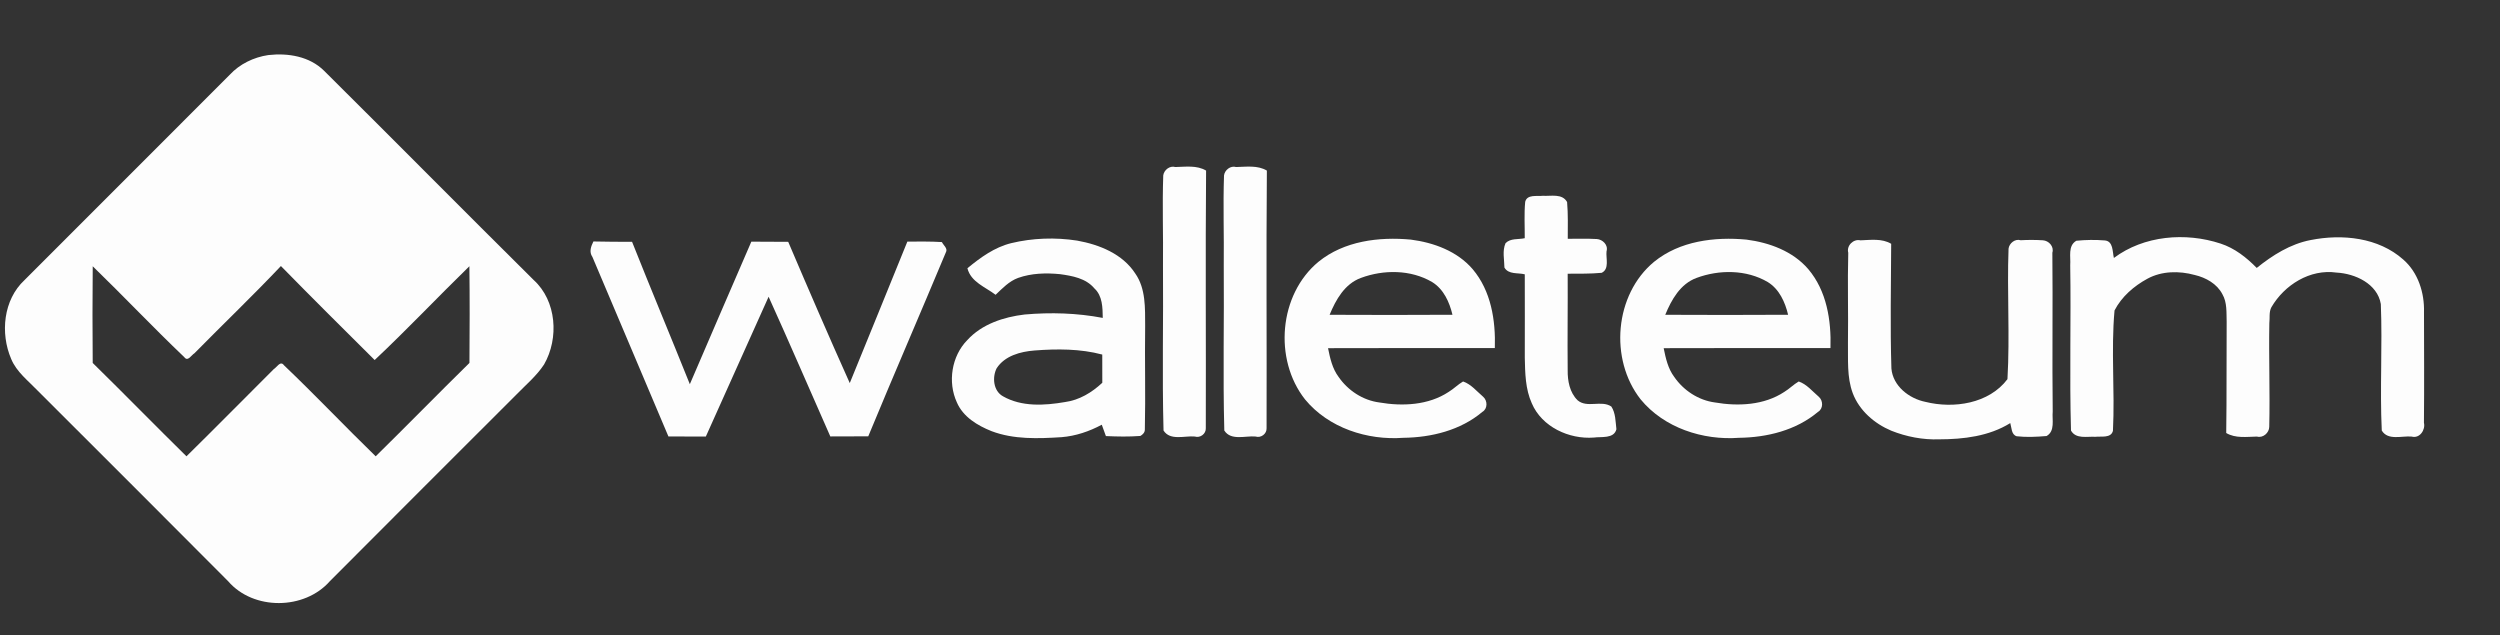 <?xml version="1.0" encoding="UTF-8" ?>
<!DOCTYPE svg PUBLIC "-//W3C//DTD SVG 1.1//EN" "http://www.w3.org/Graphics/SVG/1.1/DTD/svg11.dtd">
<svg width="1810pt" height="460pt" viewBox="0 0 1810 460" version="1.1" xmlns="http://www.w3.org/2000/svg">
<rect x="0" y="0" width="1810" height="460" fill="#333333" stroke="none"/>
<g id="#fdfdfdfd">
<path fill="#fdfdfd" opacity="1.00" d=" M 194.25 39.87 C 208.50 38.25 224.13 40.77 234.70 51.30 C 285.38 101.62 335.62 152.39 386.33 202.68 C 403.02 217.79 404.82 244.90 393.91 263.87 C 388.45 272.22 380.66 278.66 373.77 285.77 C 328.75 330.76 283.70 375.70 238.80 420.80 C 220.41 441.71 183.48 442.05 165.19 420.82 C 119.31 374.69 73.25 328.75 27.22 282.78 C 20.39 275.61 11.98 269.30 8.10 259.90 C 0.09 241.25 2.39 217.05 17.76 202.77 C 67.21 153.22 116.78 103.78 166.24 54.23 C 173.55 46.32 183.67 41.44 194.25 39.87 M 67.13 192.78 C 66.88 216.11 66.95 239.44 67.12 262.77 C 89.92 285.13 112.22 307.99 135.00 330.37 C 156.24 309.48 177.13 288.24 198.24 267.22 C 200.37 266.01 203.01 260.83 205.58 264.43 C 228.15 285.95 249.62 308.63 272.00 330.37 C 294.78 307.99 317.08 285.13 339.88 262.77 C 340.03 239.43 340.14 216.09 339.84 192.75 C 316.80 215.20 294.70 238.62 271.26 260.66 C 248.54 238.06 225.79 215.50 203.38 192.61 C 183.01 214.15 161.55 234.65 140.76 255.78 C 138.63 256.98 135.98 262.16 133.42 258.57 C 110.89 237.11 89.49 214.45 67.13 192.78 Z" />
<path fill="#fdfdfd" opacity="1.00" d=" M 842.19 127.00 C 842.67 123.14 846.90 119.71 850.95 120.93 C 858.36 120.76 866.51 119.52 873.21 123.50 C 872.68 185.68 873.20 247.88 873.00 310.06 C 873.20 314.03 868.98 317.32 865.02 316.04 C 857.66 315.35 847.27 319.29 842.40 311.71 C 841.33 271.83 842.35 231.90 842.00 192.00 C 842.27 170.33 841.43 148.66 842.19 127.00 Z" />
<path fill="#fdfdfd" opacity="1.00" d=" M 886.19 127.00 C 886.67 123.14 890.90 119.71 894.95 120.93 C 902.36 120.76 910.51 119.52 917.21 123.50 C 916.68 185.68 917.20 247.88 917.00 310.06 C 917.20 314.03 912.98 317.32 909.02 316.04 C 901.65 315.35 891.27 319.29 886.40 311.71 C 885.33 271.83 886.35 231.90 886.00 192.00 C 886.27 170.33 885.43 148.66 886.19 127.00 Z" />
<path fill="#fdfdfd" opacity="1.00" d=" M 1104.24 146.10 C 1105.63 140.54 1112.78 142.26 1116.97 141.76 C 1122.80 142.15 1131.07 139.88 1134.58 146.29 C 1135.34 155.13 1135.07 164.02 1135.06 172.89 C 1142.04 172.87 1149.04 172.68 1156.05 173.06 C 1160.26 173.29 1164.54 177.36 1163.13 181.96 C 1162.56 186.84 1165.41 194.77 1159.61 197.52 C 1151.42 198.30 1143.19 198.10 1135.00 198.17 C 1135.14 221.45 1134.76 244.74 1135.00 268.03 C 1134.89 275.72 1136.45 284.24 1142.18 289.81 C 1149.06 295.68 1159.41 289.46 1166.61 294.33 C 1169.74 299.05 1169.62 305.31 1170.28 310.77 C 1168.50 317.83 1159.39 316.00 1153.96 316.79 C 1136.01 318.16 1116.29 309.08 1109.02 291.98 C 1104.36 281.72 1104.18 270.06 1103.95 259.01 C 1103.90 238.88 1104.09 218.74 1103.94 198.61 C 1098.97 197.32 1092.24 198.91 1089.21 193.72 C 1089.14 187.93 1087.56 181.55 1090.02 176.05 C 1093.67 172.34 1099.24 173.51 1103.91 172.46 C 1103.98 163.68 1103.40 154.84 1104.24 146.10 Z" />
<path fill="#fdfdfd" opacity="1.00" d=" M 1530.45 186.76 C 1552.17 170.49 1582.33 167.99 1607.70 176.35 C 1617.91 179.67 1626.44 186.40 1633.87 193.98 C 1645.33 184.76 1658.22 176.62 1672.88 173.80 C 1695.74 169.26 1721.97 171.87 1740.03 187.97 C 1750.74 197.36 1755.37 212.02 1754.97 225.98 C 1755.01 252.66 1755.19 279.36 1754.93 306.05 C 1756.17 311.20 1751.86 317.69 1746.04 316.08 C 1738.95 315.39 1728.95 319.18 1724.40 311.72 C 1722.97 281.21 1724.94 250.62 1723.72 220.12 C 1721.22 205.41 1705.13 198.06 1691.61 197.35 C 1672.45 194.62 1653.92 206.26 1644.49 222.44 C 1642.61 225.93 1643.47 230.20 1643.00 233.97 C 1642.54 258.99 1643.53 284.03 1642.93 309.06 C 1642.88 313.34 1638.44 317.32 1634.04 316.07 C 1626.58 316.23 1618.50 317.48 1611.79 313.50 C 1612.18 286.66 1611.91 259.82 1612.10 232.99 C 1611.88 226.36 1612.51 219.01 1609.02 213.02 C 1605.07 205.41 1597.06 200.99 1589.00 199.09 C 1577.77 196.01 1565.14 196.13 1554.74 201.79 C 1544.99 207.07 1536.03 214.82 1530.92 224.77 C 1528.30 253.68 1531.25 282.91 1529.77 311.90 C 1528.39 317.46 1521.12 315.72 1517.03 316.24 C 1511.13 315.86 1502.95 318.10 1499.40 311.71 C 1498.26 271.83 1499.50 231.90 1498.84 192.00 C 1499.33 186.11 1496.95 177.96 1503.28 174.30 C 1510.13 173.62 1517.08 173.51 1523.99 174.09 C 1530.05 174.71 1529.36 182.14 1530.45 186.76 Z" />
<path fill="#fdfdfd" opacity="1.00" d=" M 732.03 176.06 C 747.60 172.30 764.04 171.74 779.87 174.20 C 795.92 177.08 812.75 183.81 821.95 198.04 C 829.64 209.01 829.03 223.26 829.09 236.00 C 828.73 261.00 829.44 286.02 828.87 311.02 C 828.92 313.09 827.29 314.69 825.62 315.63 C 817.31 316.26 808.98 316.10 800.67 315.72 C 799.93 313.66 798.44 309.56 797.69 307.50 C 788.67 312.32 778.81 315.70 768.57 316.51 C 751.65 317.58 734.02 318.27 717.89 312.16 C 707.66 308.07 697.27 301.85 692.75 291.28 C 686.02 276.65 688.94 257.85 700.28 246.28 C 710.80 234.66 726.67 229.49 741.85 227.70 C 760.70 226.05 779.79 226.61 798.40 230.16 C 798.28 222.73 798.27 214.19 792.28 208.74 C 786.20 201.46 776.29 199.71 767.44 198.49 C 757.29 197.50 746.81 197.77 737.11 201.21 C 730.57 203.60 725.75 208.76 720.81 213.43 C 713.41 207.79 702.88 204.17 700.41 194.21 C 709.83 186.45 719.96 179.06 732.03 176.06 M 748.95 253.76 C 738.81 254.55 727.48 257.56 721.58 266.62 C 718.23 273.22 719.18 283.04 726.13 286.90 C 739.65 294.64 756.19 293.65 771.03 291.09 C 781.40 289.71 790.56 284.15 798.07 277.12 C 798.02 270.31 798.01 263.50 798.04 256.70 C 782.08 252.45 765.30 252.50 748.95 253.76 Z" />
<path fill="#fdfdfd" opacity="1.00" d=" M 954.58 189.52 C 973.15 174.43 998.39 171.32 1021.47 173.48 C 1038.04 175.63 1054.99 181.84 1066.16 194.82 C 1079.54 210.58 1082.90 231.94 1082.26 252.00 C 1042.00 252.06 1001.75 251.89 961.50 252.08 C 962.96 259.33 964.61 266.85 969.15 272.90 C 975.93 282.72 986.70 289.81 998.60 291.38 C 1015.43 294.28 1034.18 293.42 1048.82 283.75 C 1052.51 281.53 1055.54 278.35 1059.27 276.19 C 1065.06 278.15 1069.23 283.36 1073.78 287.24 C 1077.06 290.05 1077.15 295.94 1073.21 298.22 C 1057.42 311.54 1036.32 316.73 1016.02 316.97 C 989.87 318.90 961.84 309.81 944.85 289.18 C 922.02 260.20 925.89 213.22 954.58 189.52 M 985.28 201.22 C 973.56 205.52 967.14 216.98 962.64 227.91 C 992.29 228.06 1021.94 228.07 1051.59 227.89 C 1049.39 218.68 1045.19 209.30 1036.82 204.18 C 1021.40 195.13 1001.72 195.10 985.28 201.22 Z" />
<path fill="#fdfdfd" opacity="1.00" d=" M 1197.58 189.52 C 1216.15 174.43 1241.38 171.32 1264.47 173.48 C 1281.04 175.63 1297.99 181.84 1309.16 194.82 C 1322.54 210.58 1325.90 231.94 1325.26 252.00 C 1285.00 252.06 1244.75 251.89 1204.50 252.08 C 1205.96 259.33 1207.61 266.85 1212.15 272.90 C 1218.93 282.72 1229.70 289.81 1241.60 291.38 C 1258.43 294.28 1277.18 293.42 1291.82 283.75 C 1295.51 281.53 1298.53 278.35 1302.27 276.19 C 1308.06 278.15 1312.23 283.36 1316.78 287.24 C 1320.06 290.05 1320.15 295.94 1316.21 298.22 C 1300.42 311.54 1279.32 316.73 1259.02 316.97 C 1232.86 318.90 1204.84 309.81 1187.85 289.18 C 1165.02 260.20 1168.89 213.22 1197.58 189.52 M 1228.28 201.22 C 1216.56 205.52 1210.14 216.98 1205.64 227.91 C 1235.28 228.06 1264.94 228.07 1294.59 227.89 C 1292.39 218.68 1288.19 209.30 1279.82 204.18 C 1264.40 195.13 1244.72 195.10 1228.28 201.22 Z" />
<path fill="#fdfdfd" opacity="1.00" d=" M 1338.14 182.99 C 1336.74 177.84 1341.87 172.79 1346.99 174.00 C 1354.37 173.73 1362.53 172.51 1369.21 176.50 C 1369.09 206.61 1368.45 236.75 1369.38 266.85 C 1370.49 279.50 1382.16 288.55 1393.99 290.95 C 1414.49 296.07 1440.03 292.26 1453.40 274.51 C 1455.22 243.05 1453.03 211.48 1454.19 180.00 C 1454.69 176.16 1458.85 172.65 1462.96 173.93 C 1468.30 173.62 1473.67 173.64 1479.05 173.97 C 1483.28 174.23 1487.29 178.44 1485.91 182.96 C 1486.30 221.30 1485.70 259.66 1486.16 298.00 C 1485.59 303.87 1488.07 312.05 1481.72 315.68 C 1474.52 316.28 1467.22 316.67 1460.07 315.85 C 1456.12 314.65 1456.44 309.55 1455.44 306.31 C 1440.16 315.84 1421.64 318.04 1404.00 318.08 C 1392.14 318.50 1380.24 316.20 1369.26 311.82 C 1357.07 306.68 1346.14 297.25 1341.39 284.67 C 1337.03 272.93 1338.14 260.25 1337.92 248.00 C 1338.25 226.33 1337.54 204.65 1338.14 182.99 Z" />
<path fill="#fdfdfd" opacity="1.00" d=" M 429.63 174.82 C 438.95 175.02 448.28 175.08 457.62 175.08 C 471.31 209.54 485.64 243.74 499.44 278.16 C 514.31 243.77 528.98 209.30 543.97 174.96 C 552.86 175.03 561.76 175.06 570.67 175.09 C 585.25 209.29 600.01 243.43 615.23 277.35 C 629.28 243.26 642.96 209.02 656.93 174.91 C 665.26 174.90 673.61 174.73 681.94 175.26 C 682.96 177.55 686.50 179.93 684.78 182.76 C 666.22 227.20 647.02 271.39 628.62 315.90 C 619.46 315.91 610.30 315.93 601.15 315.98 C 586.23 282.27 571.69 248.40 556.47 214.84 C 541.29 248.56 526.24 282.34 511.03 316.05 C 501.99 315.97 492.96 315.97 483.94 316.01 C 465.68 272.64 447.20 229.37 428.91 186.03 C 426.33 182.33 427.91 178.36 429.63 174.82 Z" />
</g>
</svg>
